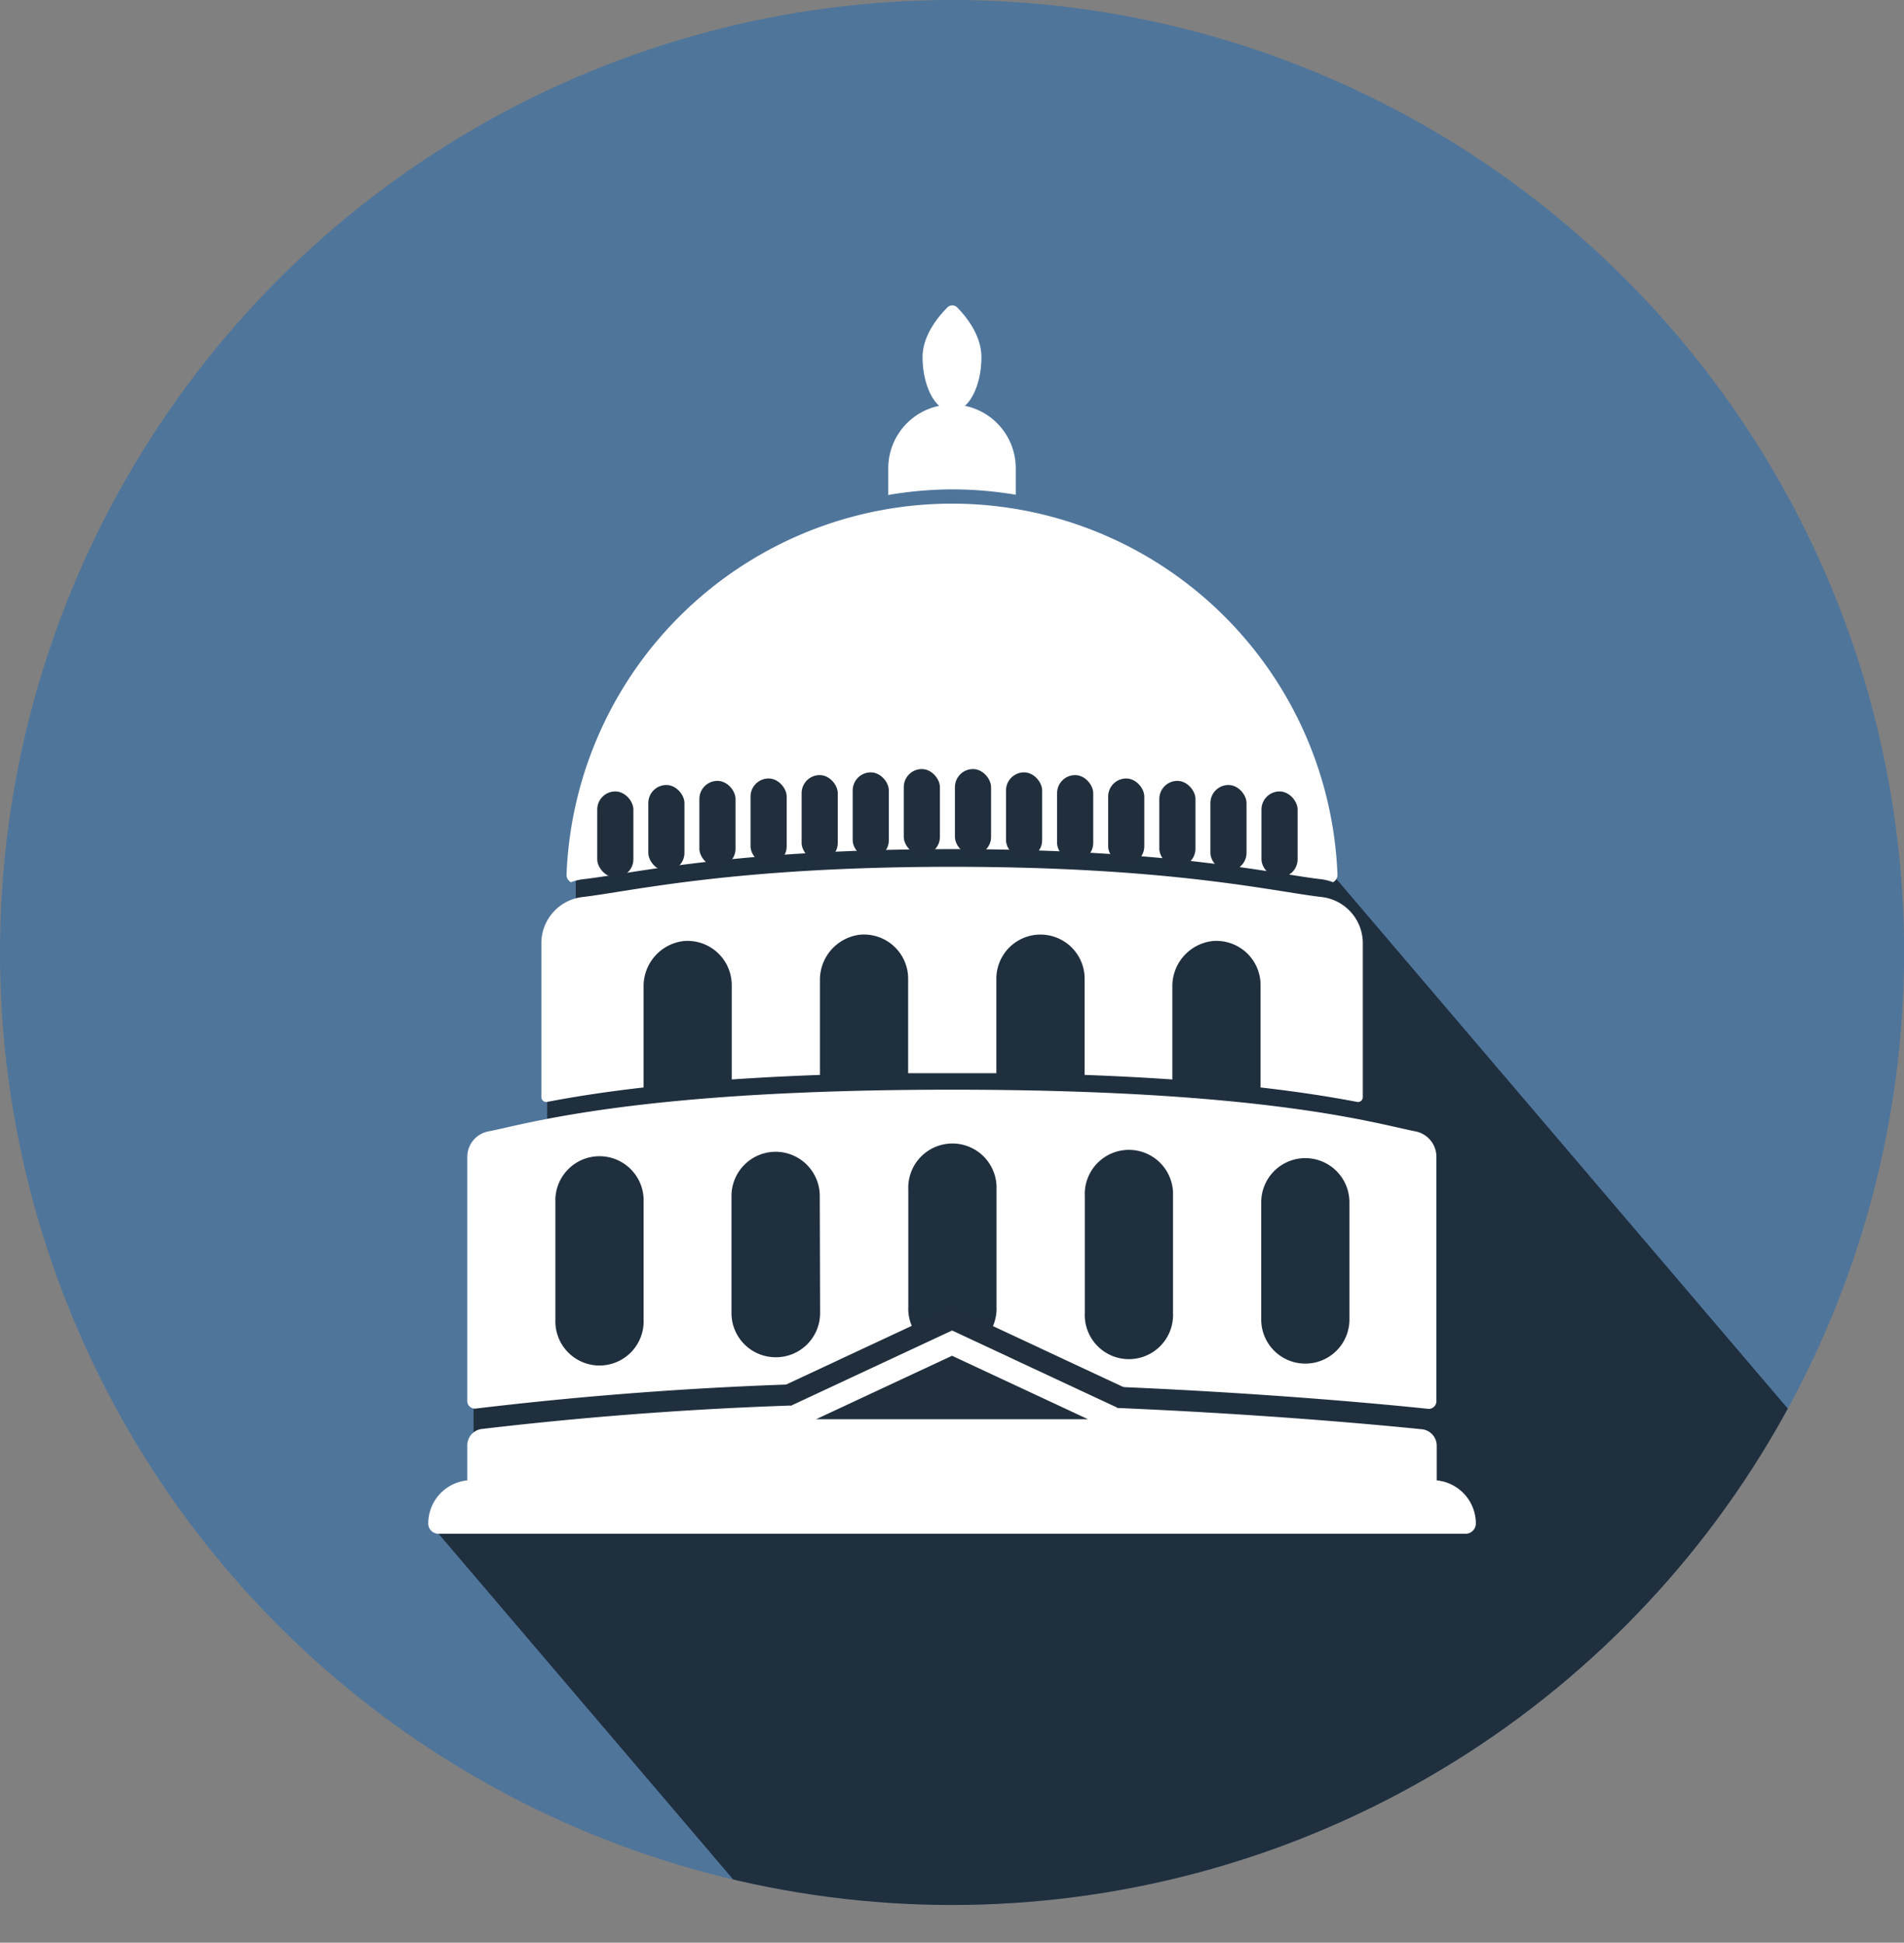 <svg xmlns="http://www.w3.org/2000/svg" xmlns:xlink="http://www.w3.org/1999/xlink" viewBox="0 0 230.75 235.33"><rect x="0" y="0" width="230.75" height="235.33" fill="#808080" stroke="none"/><defs><style>.cls-1{fill:none;}.cls-2{fill:#4f759b;}.cls-3{clip-path:url(#clip-path);}.cls-4{opacity:0.6;}.cls-5,.cls-6{fill:#fff;}.cls-6{stroke:#212f3d;stroke-miterlimit:10;stroke-width:3px;}.cls-7{fill:#212f3d;}</style><clipPath id="clip-path"><circle class="cls-1" cx="115.38" cy="115.38" r="115.38"/></clipPath></defs><title>Asset 2</title><g id="Layer_2" data-name="Layer 2"><g id="Layer_1-2" data-name="Layer 1"><circle class="cls-2" cx="115.38" cy="115.38" r="115.38"/><g class="cls-3"><polygon class="cls-4" points="161.75 106.23 218.73 173.05 177.89 224.21 118.33 235.32 91.91 231.25 53.14 185.78 57.39 180.44 57.39 168.72 59.59 138.75 66.31 137.62 66.31 132.88 67.26 112.24 69.78 109.6 69.78 105.69 120.36 99.42 161.75 106.23"/></g><path class="cls-5" d="M56.63,175.09v8.3H174.12v-8.26a2,2,0,0,0-1.83-2c-6.49-.66-29.48-2.82-56.91-3.11a450.66,450.66,0,0,0-57,3.08A2,2,0,0,0,56.63,175.09Z"/><path class="cls-5" d="M57.14,179.3H173.61a5.25,5.25,0,0,1,5.25,5.25v0a1.24,1.24,0,0,1-1.24,1.24H53.14a1.24,1.24,0,0,1-1.24-1.24v0a5.25,5.25,0,0,1,5.25-5.25Z"/><path class="cls-5" d="M171.59,137.06c-4.7-.91-18.07-5.06-56.21-5.06s-51.52,4.15-56.22,5.06a3.14,3.14,0,0,0-2.53,3.09v29.56a.92.92,0,0,0,1,.92,449.85,449.85,0,0,1,57.72-3.17c28.73.3,52.61,2.66,57.73,3.2a.93.93,0,0,0,1-.92V140.15A3.13,3.13,0,0,0,171.59,137.06ZM78,159.83a5.35,5.35,0,1,1-10.69,0V145.64a5.35,5.35,0,1,1,10.69,0Zm21.39-.77A5.35,5.35,0,0,1,94,164.41h0a5.35,5.35,0,0,1-5.35-5.35V144.87A5.36,5.36,0,0,1,94,139.52h0a5.36,5.36,0,0,1,5.35,5.35Zm21.38-.77a5.35,5.35,0,1,1-10.69,0V144.1a5.35,5.35,0,1,1,10.69,0Zm21.39.77a5.35,5.35,0,1,1-10.69,0V144.87a5.35,5.35,0,1,1,10.69,0Zm21.38.77a5.34,5.34,0,0,1-5.34,5.35h0a5.34,5.34,0,0,1-5.35-5.35V145.64a5.35,5.35,0,0,1,5.35-5.35h0a5.35,5.35,0,0,1,5.34,5.35Z"/><path class="cls-5" d="M115.38,59.28a46.76,46.76,0,0,1,7.72.65V56.69A7.72,7.72,0,0,0,115.38,49h0a7.73,7.73,0,0,0-7.73,7.72v3.24A46.88,46.88,0,0,1,115.38,59.28Z"/><path class="cls-5" d="M118.94,43.25c0,3.63-1.6,6.58-3.56,6.58s-3.57-2.95-3.57-6.58c0-2.69,2-5,3-6a.83.83,0,0,1,1.2,0C117,38.24,118.94,40.56,118.94,43.25Z"/><path class="cls-5" d="M69.2,106.87a6,6,0,0,1,1.41-.36c5.77-.62,18.17-3.65,44.77-3.65s39,3,44.77,3.65a6,6,0,0,1,1.4.36,1,1,0,0,0,.54-.92,46.75,46.75,0,0,0-93.43,0A1,1,0,0,0,69.2,106.87Z"/><path class="cls-5" d="M78,131.73V119.55A5.5,5.5,0,0,1,82.8,114a5.36,5.36,0,0,1,5.88,5.32v11.44c3.22-.22,6.78-.41,10.69-.55V118.78a5.5,5.5,0,0,1,4.82-5.55,5.35,5.35,0,0,1,5.87,5.32V130c1.72,0,3.48,0,5.32,0s3.63,0,5.37,0V118.55a5.35,5.35,0,0,1,5.35-5.34h0a5.35,5.35,0,0,1,5.35,5.34v11.66c3.88.14,7.42.33,10.63.55V119.55A5.5,5.5,0,0,1,146.9,114a5.35,5.35,0,0,1,5.87,5.32v12.41c5,.57,8.77,1.19,11.7,1.75a.58.58,0,0,0,.69-.58l0-18.64a5.63,5.63,0,0,0-5-5.6C154.37,108,142,105,115.38,105s-39,3-44.77,3.66a5.63,5.63,0,0,0-5,5.6V132.9a.59.59,0,0,0,.7.58C69.21,132.92,73,132.3,78,131.73Z"/><polyline class="cls-6" points="95.38 169.32 115.38 159.98 135.81 169.52"/><polygon class="cls-5" points="135.37 183.32 95.38 183.32 95.38 170.5 115.38 161.17 135.37 170.5 135.37 183.32"/><polygon class="cls-7" points="98.89 171.92 115.38 164.23 131.86 171.92 98.89 171.92"/><rect class="cls-7" x="72.38" y="95.87" width="4.38" height="10.41" rx="2.19"/><rect class="cls-7" x="78.57" y="95.09" width="4.38" height="10.41" rx="2.19"/><rect class="cls-7" x="84.76" y="94.59" width="4.38" height="10.41" rx="2.19"/><rect class="cls-7" x="90.96" y="94.3" width="4.38" height="10.41" rx="2.19"/><rect class="cls-7" x="97.15" y="93.89" width="4.38" height="10.41" rx="2.19"/><rect class="cls-7" x="103.34" y="93.56" width="4.38" height="10.41" rx="2.19"/><rect class="cls-7" x="109.53" y="93.16" width="4.38" height="10.41" rx="2.19"/><rect class="cls-7" x="115.73" y="93.16" width="4.38" height="10.41" rx="2.19"/><rect class="cls-7" x="121.92" y="93.56" width="4.38" height="10.41" rx="2.19"/><rect class="cls-7" x="128.11" y="93.89" width="4.38" height="10.41" rx="2.19"/><rect class="cls-7" x="134.3" y="94.3" width="4.38" height="10.41" rx="2.19"/><rect class="cls-7" x="140.5" y="94.59" width="4.38" height="10.41" rx="2.19"/><rect class="cls-7" x="146.69" y="95.09" width="4.38" height="10.41" rx="2.19"/><rect class="cls-7" x="152.88" y="95.87" width="4.38" height="10.41" rx="2.19"/></g></g></svg>